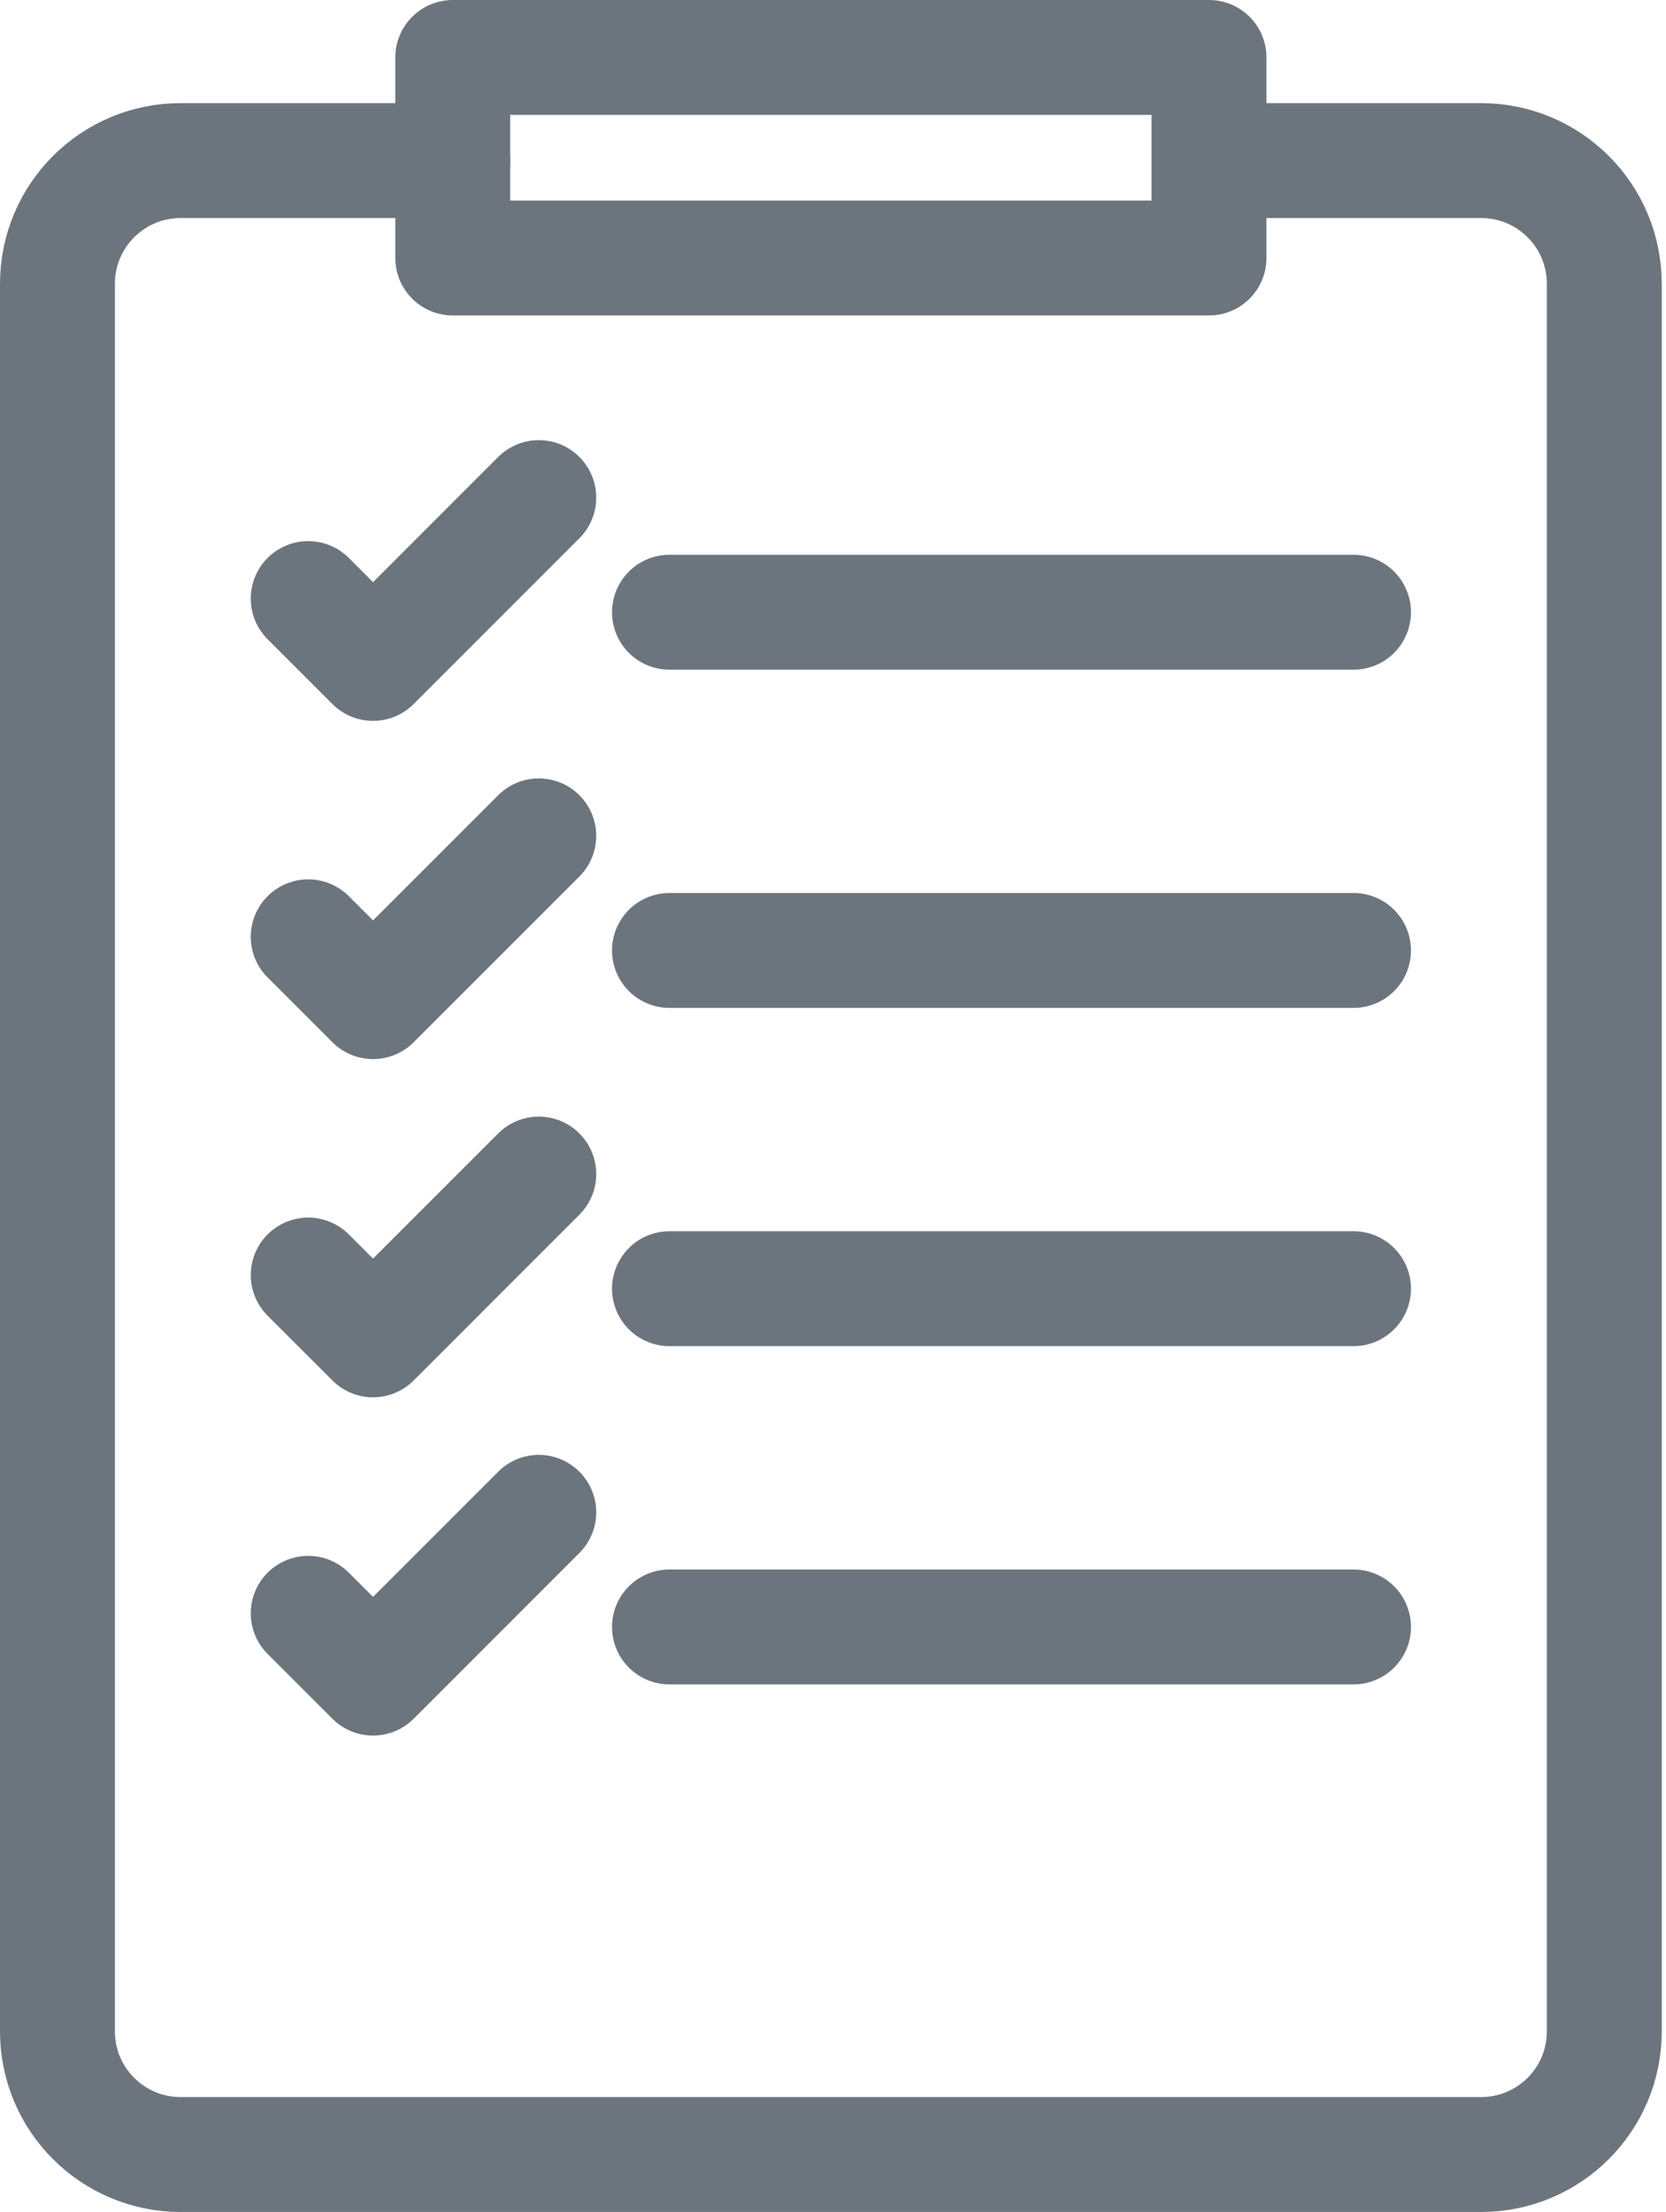 <svg width="58" height="77" viewBox="0 0 58 77" fill="none" xmlns="http://www.w3.org/2000/svg">
<path d="M42.09 5.59H51.564C53.933 5.59 55.852 7.51 55.852 9.879V70.712C55.852 73.081 53.933 75 51.564 75H6.288C3.921 75 2 73.081 2 70.712V9.879C2 7.51 3.921 5.59 6.288 5.59H15.762" stroke="#6C757D" stroke-width="4" stroke-linecap="round" stroke-linejoin="round"/>
<path d="M42.09 2H15.762V8.981H42.09V2Z" stroke="#6C757D" stroke-width="4" stroke-linecap="round" stroke-linejoin="round"/>
<path d="M47.121 21.312H23.307" stroke="#6C757D" stroke-width="4" stroke-linecap="round" stroke-linejoin="round"/>
<path d="M10.73 20.837L12.987 23.094L18.757 17.322" stroke="#6C757D" stroke-width="4" stroke-linecap="round" stroke-linejoin="round"/>
<path d="M47.121 33.086H23.307" stroke="#6C757D" stroke-width="4" stroke-linecap="round" stroke-linejoin="round"/>
<path d="M10.73 32.611L12.987 34.867L18.757 29.097" stroke="#6C757D" stroke-width="4" stroke-linecap="round" stroke-linejoin="round"/>
<path d="M47.121 44.86H23.307" stroke="#6C757D" stroke-width="4" stroke-linecap="round" stroke-linejoin="round"/>
<path d="M10.73 44.385L12.987 46.641L18.757 40.87" stroke="#6C757D" stroke-width="4" stroke-linecap="round" stroke-linejoin="round"/>
<path d="M47.121 56.635H23.307" stroke="#6C757D" stroke-width="4" stroke-linecap="round" stroke-linejoin="round"/>
<path d="M10.73 56.16L12.987 58.416L18.757 52.645" stroke="#6C757D" stroke-width="4" stroke-linecap="round" stroke-linejoin="round"/>
</svg>
